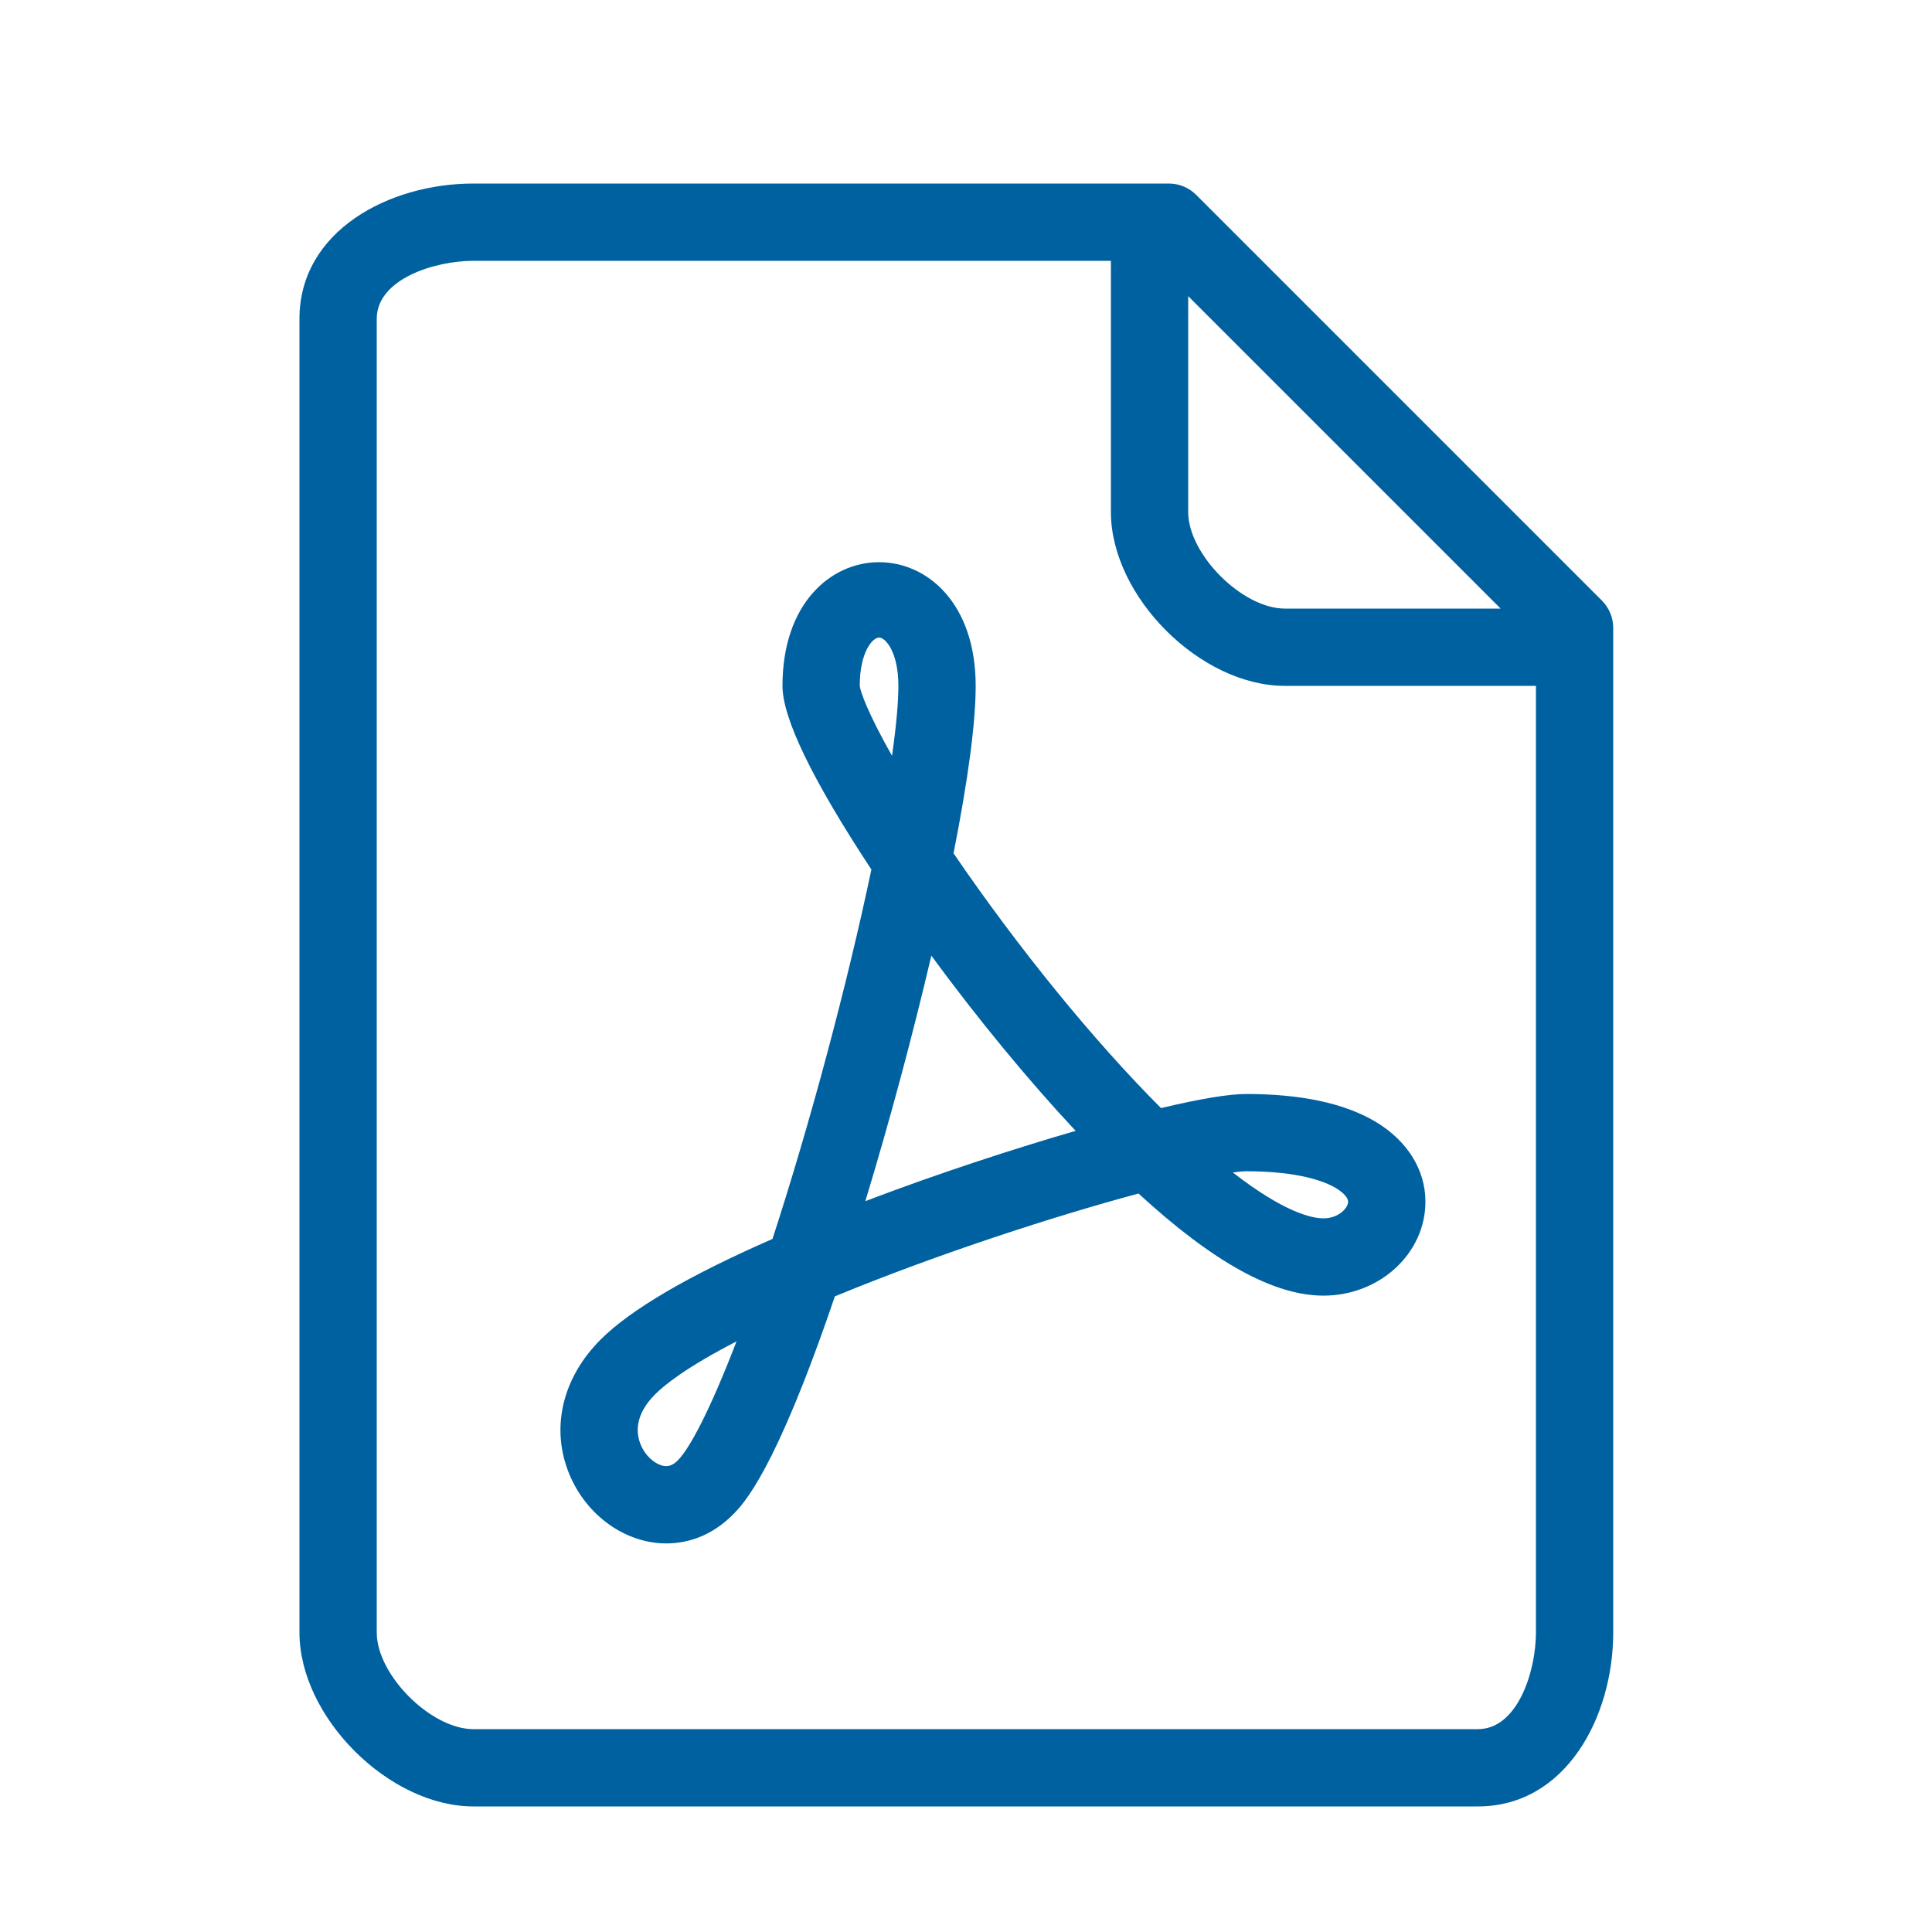 <svg fill="#0061A1" xmlns="http://www.w3.org/2000/svg" xmlns:xlink="http://www.w3.org/1999/xlink" version="1.1" x="0px" y="0px" viewBox="0 0 100 100" enable-background="new 0 0 100 100" xml:space="preserve"><path d="M82.914,31.086l-21-21C61.539,9.711,61.03,9.5,60.5,9.5h-36c-4.363,0-9,2.453-9,7v68c0,4.373,4.626,9,9,9h52  c4.547,0,7-4.637,7-9v-52C83.5,31.97,83.289,31.461,82.914,31.086z M61.5,15.328L77.672,31.5H66.5c-2.196,0-5-2.804-5-5V15.328z   M79.5,84.5c0,2.016-0.953,5-3,5h-52c-2.196,0-5-2.805-5-5v-68c0-2.047,2.983-3,5-3h33v13c0,4.374,4.626,9,9,9h13V84.5z   M60.094,57.354c-3.475-3.475-7.397-8.288-10.739-13.187c0.761-3.854,1.146-6.769,1.146-8.667c0-8.535-10-8.535-10,0  c0,1.673,1.547,4.869,4.602,9.506c-1.264,6.009-3.182,13.174-5.119,19.121c-4.354,1.906-7.344,3.656-8.896,5.209  c-1.995,1.994-2.6,4.602-1.617,6.973c0.887,2.141,2.902,3.578,5.016,3.578c1.28,0,2.467-0.51,3.43-1.473  c0.552-0.553,2.198-2.197,5.295-11.313c5.313-2.199,11.443-4.177,15.718-5.324c3.866,3.555,7.005,5.285,9.573,5.285  c2.91,0,5.277-2.182,5.277-4.865c0-1.66-0.951-3.173-2.609-4.152c-1.595-0.942-3.838-1.42-6.668-1.42  C63.608,56.625,62.129,56.87,60.094,57.354z M35.086,75.586c-0.27,0.27-0.473,0.301-0.602,0.301c-0.423,0-1.032-0.414-1.32-1.109  c-0.249-0.6-0.321-1.541,0.75-2.613c0.503-0.502,1.65-1.416,4.207-2.734C36.719,73.084,35.672,75,35.086,75.586z M44.5,35.5  c0-1.745,0.662-2.5,1-2.5s1,0.755,1,2.5c0,0.874-0.113,2.106-0.33,3.619C44.921,36.914,44.53,35.79,44.5,35.5z M44.79,62.171  c1.248-4.106,2.443-8.553,3.416-12.706c2.415,3.288,5.006,6.435,7.468,9.068C52.526,59.447,48.655,60.7,44.79,62.171z   M69.777,62.197c0,0.345-0.51,0.865-1.277,0.865c-0.566,0-1.993-0.278-4.689-2.375c0.311-0.043,0.539-0.063,0.689-0.063  c2.76,0,4.088,0.541,4.634,0.864C69.531,61.724,69.777,61.995,69.777,62.197z"></path></svg>